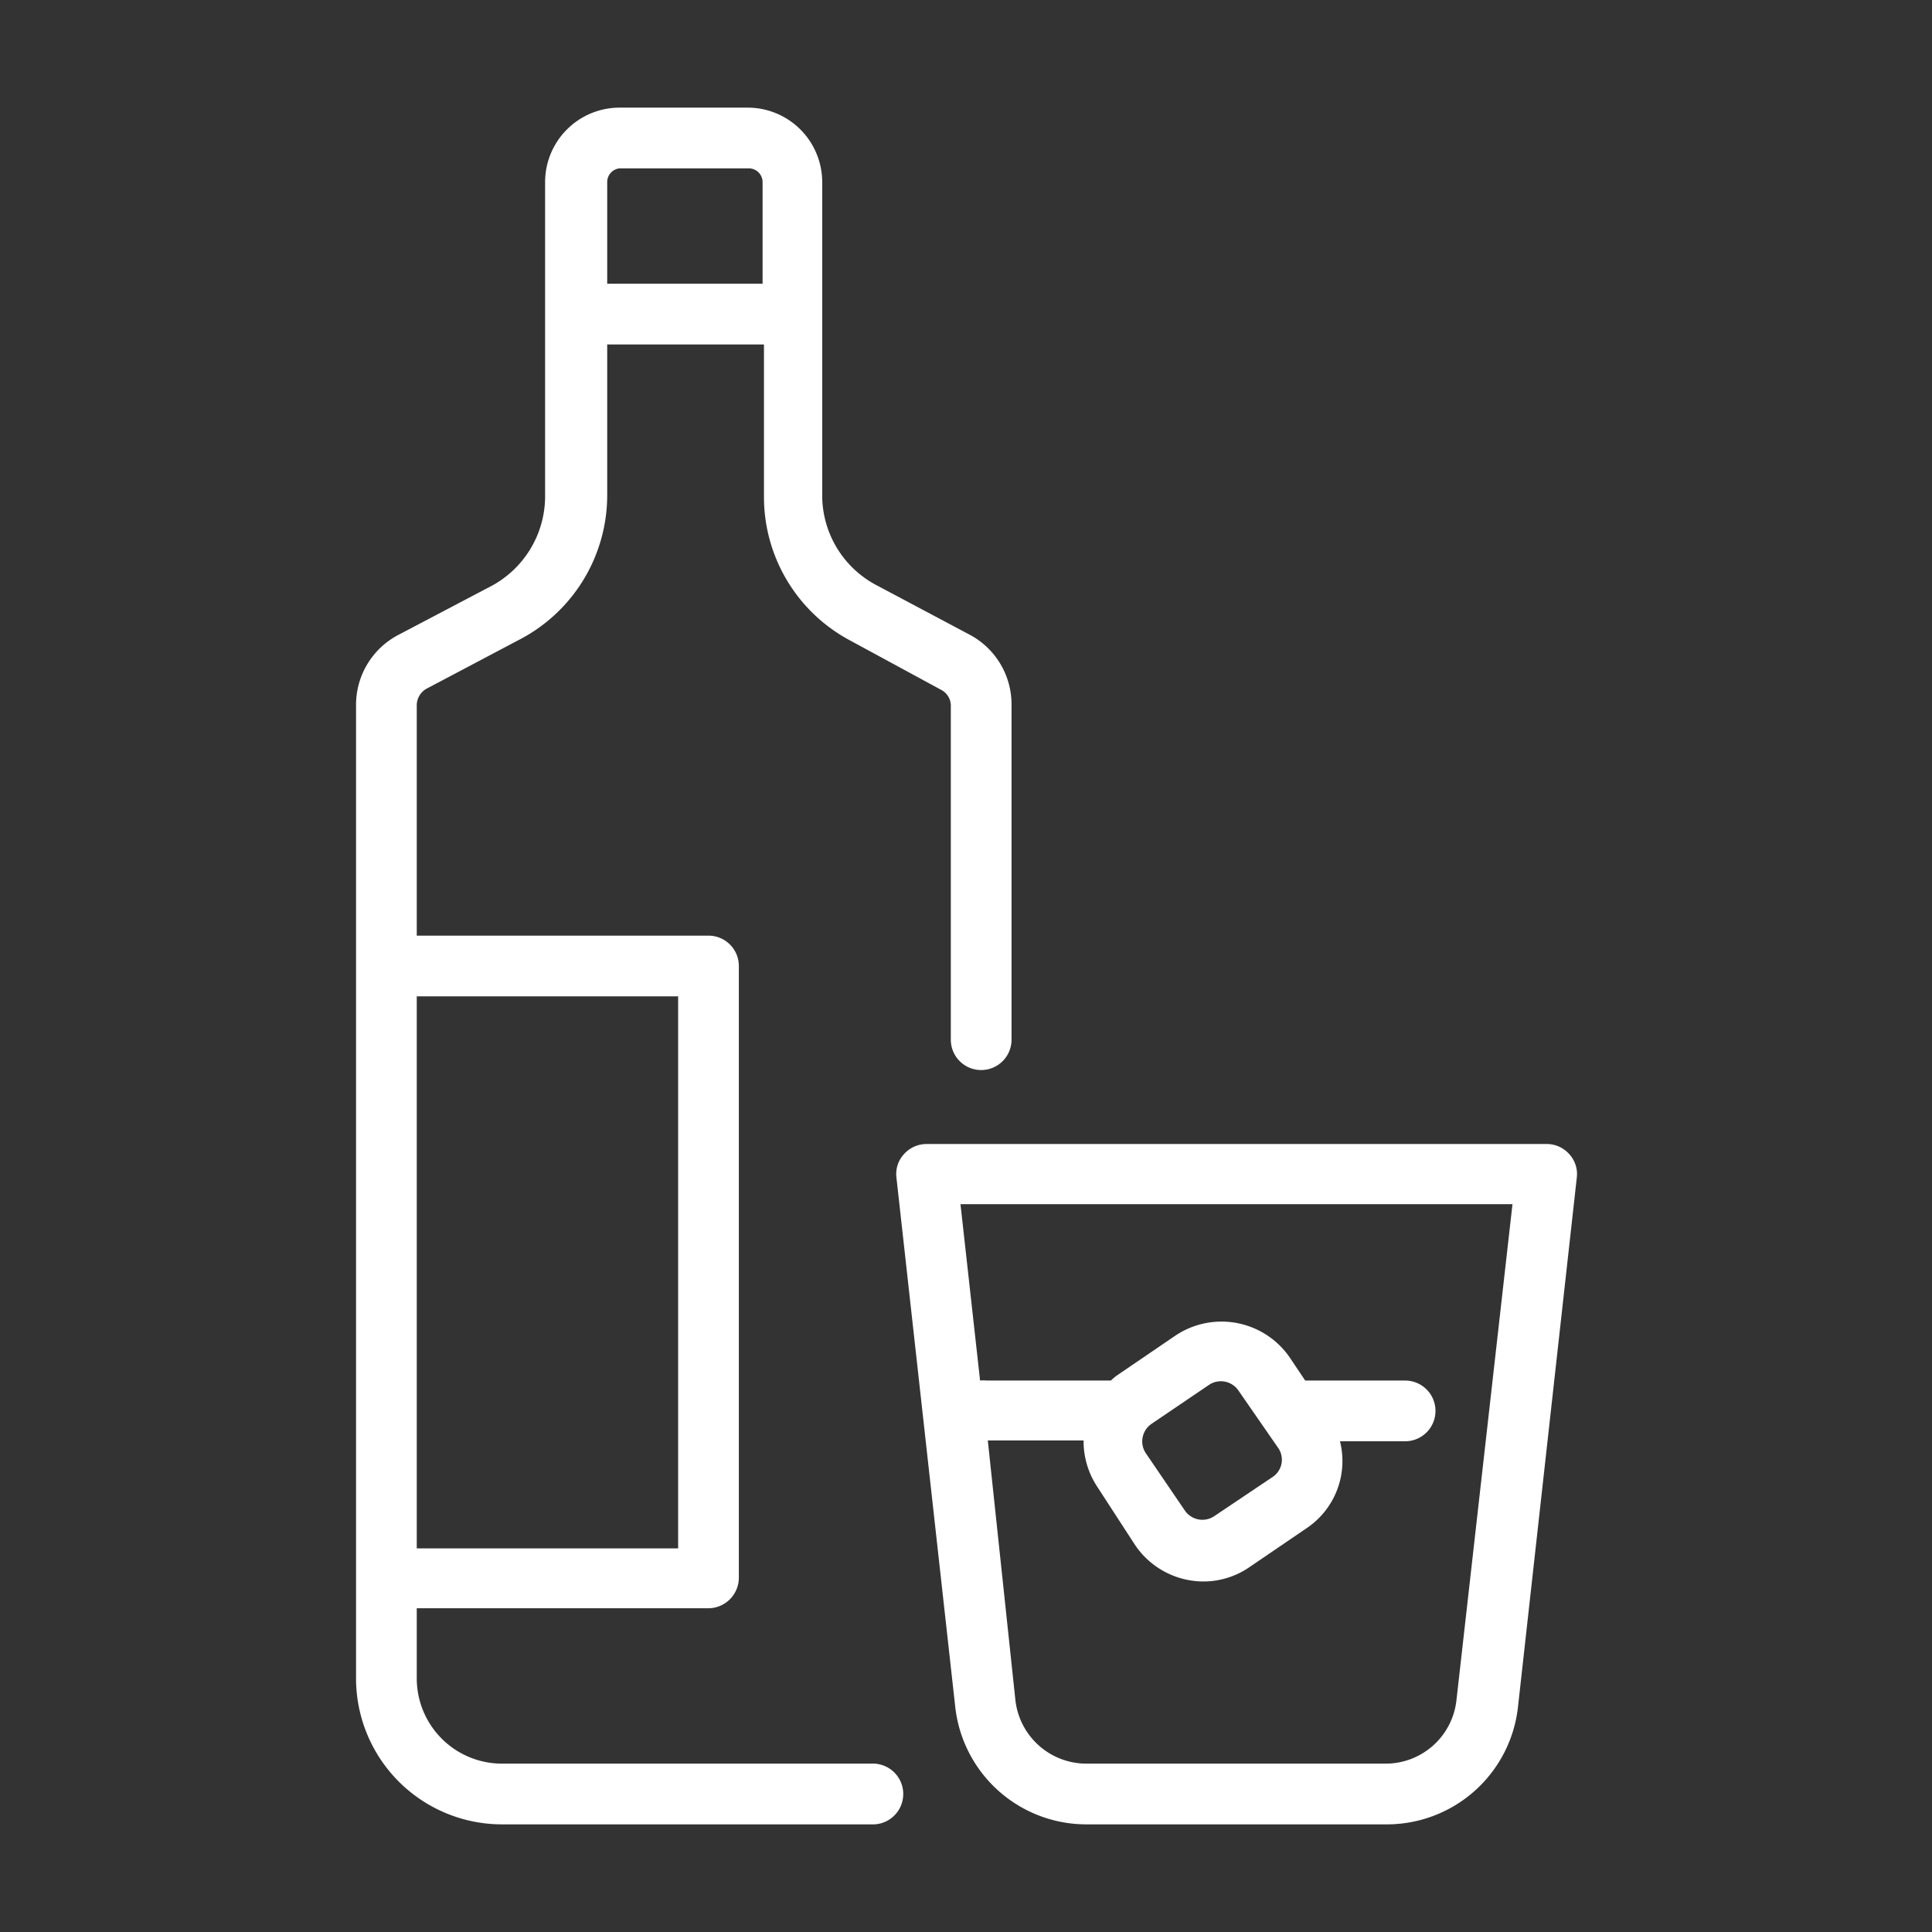 <svg xmlns="http://www.w3.org/2000/svg" id="Layer_2" data-name="Layer 2" viewBox="0 0 70 70"><rect x="0" y="0" width="70" height="70" fill="#333333" stroke="none"/><defs><style>.cls-1{fill:#fff;}</style></defs><path class="cls-1" d="M18.19 66.1H31.68a1.1 1.1.0 00-.11-2.2H18.19a3.09 3.09.0 01-3.09-3.09V58.27H25.67a1.11 1.11.0 001.1-1.1V35a1.1 1.1.0 00-1.1-1.1H15.1V25.55a.69.69.0 01.36-.6l3.35-1.77A5.9 5.9.0 0022 18V12.48h5.68V18a5.89 5.89.0 003.13 5.21L34.11 25a.65.65.0 01.34.6V37.67a1.1 1.1.0 002.2.0V25.55A2.86 2.86.0 0035.14 23l-3.35-1.78a3.68 3.68.0 01-2-3.26V11.38h0V6.6a2.7 2.7.0 00-2.7-2.7H22.45a2.7 2.7.0 00-2.7 2.7V18a3.69 3.69.0 01-2 3.26L14.44 23a2.86 2.86.0 00-1.54 2.54V35h0V57.16h0v3.64a5.29 5.29.0 005.29 5.3zm4.26-60h4.68a.5.5.0 01.5.5v3.68H22V6.6A.5.5.0 0122.45 6.1zm2.12 30v20H15.1v-20z"/><path class="cls-1" d="M56 41.45H33.57a1.09 1.09.0 00-.82.37 1.06 1.06.0 00-.27.85l2.13 19.17a4.78 4.78.0 004.75 4.26H50.21A4.78 4.78.0 0055 61.84l2.13-19.17a1.06 1.06.0 00-.27-.85A1.09 1.09.0 0056 41.45zM52.77 61.6a2.58 2.58.0 01-2.56 2.3H39.36a2.59 2.59.0 01-2.57-2.3l-1-9.41h3.47a3 3 0 00.51 1.7h0L41.14 56a3 3 0 002.46 1.3 2.94 2.94.0 001.67-.52l2.07-1.41a2.93 2.93.0 001.21-3.15h2.36a1.1 1.1.0 100-2.2H47.29l-.57-.85a3 3 0 00-4.13-.78l-2.07 1.41a1.86 1.86.0 00-.27.22H35.74a1 1 0 00-.23.0l-.71-6.39h20zm-6.46-9.14a.75.75.0 01-.21 1.06L44 54.93a.77.77.0 01-1.07-.2l-1.41-2.07a.77.77.0 01.2-1.07l2.08-1.41a.77.77.0 011.07.2z"/></svg>